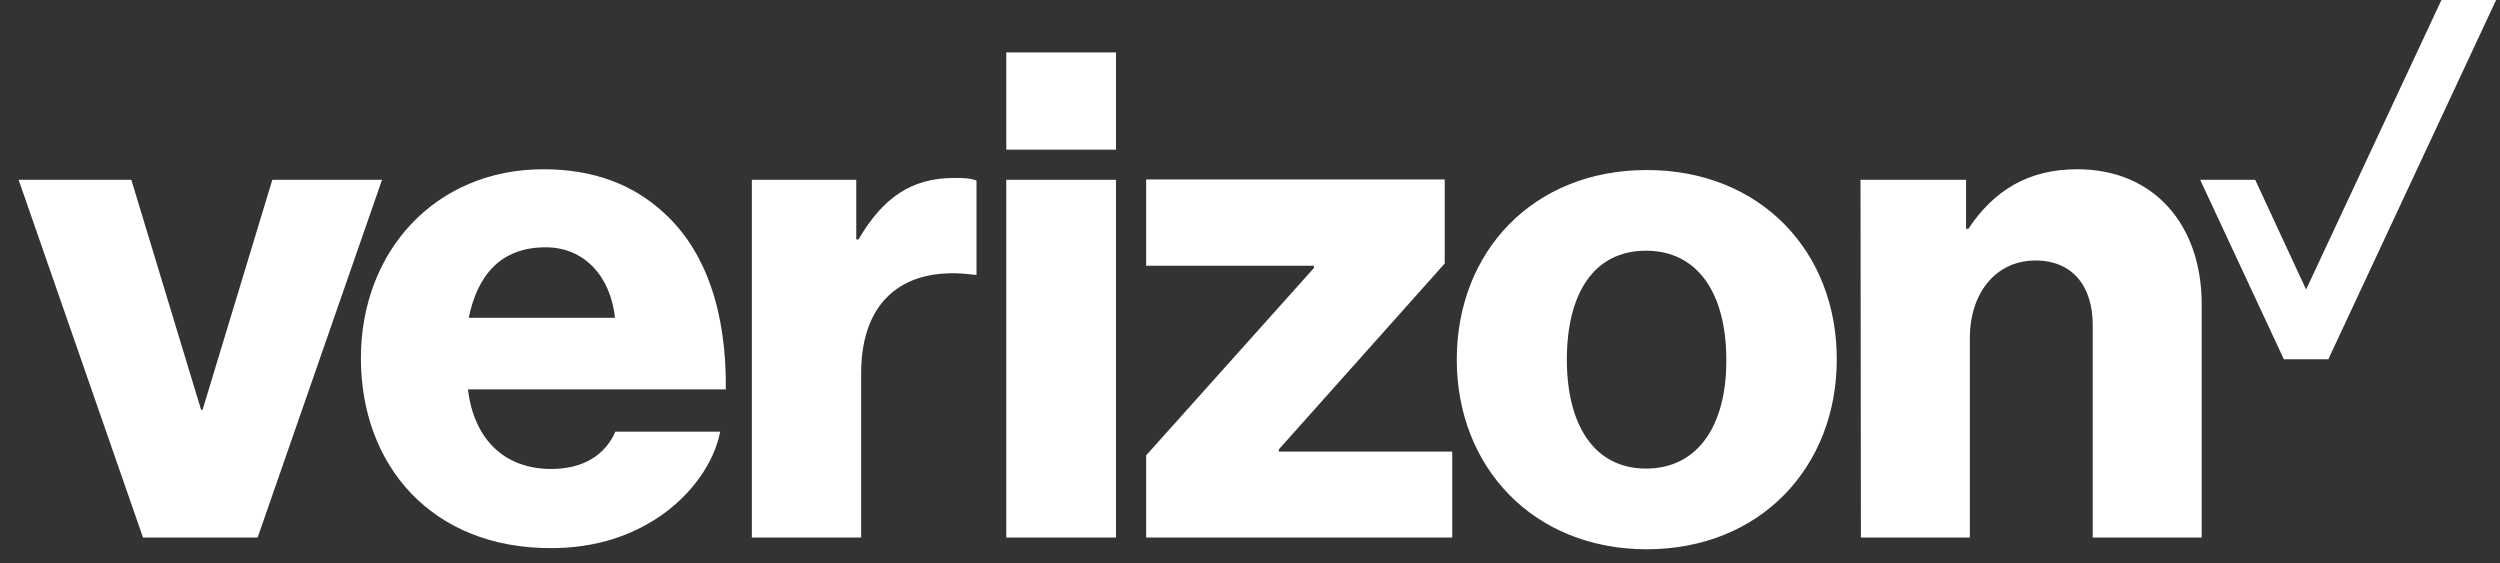 <svg width="111" height="25" viewBox="0 0 111 25" fill="none" xmlns="http://www.w3.org/2000/svg">
<rect x="0" y="0" width="111" height="25" fill="#333333" stroke="none"/>
<path d="M108.4 0L102.391 12.855L100.131 7.984H97.688L101.403 15.951H103.378L110.827 0H108.4Z" fill="white"/>
<path d="M82.624 23.868H87.461V15.014C87.461 12.989 88.633 11.566 90.373 11.566C92.047 11.566 92.917 12.738 92.917 14.428V23.868H97.755V13.508C97.755 9.993 95.646 7.515 92.231 7.515C90.055 7.515 88.532 8.453 87.394 10.16H87.293V7.984H82.607L82.624 23.868ZM73.117 7.549C68.062 7.549 64.681 11.181 64.681 15.968C64.681 20.721 68.062 24.387 73.117 24.387C78.171 24.387 81.552 20.721 81.552 15.968C81.569 11.181 78.171 7.549 73.117 7.549ZM73.083 20.805C70.79 20.805 69.568 18.88 69.568 15.968C69.568 13.022 70.773 11.131 73.083 11.131C75.376 11.131 76.648 13.022 76.648 15.968C76.665 18.88 75.393 20.805 73.083 20.805ZM50.889 23.868H64.48V20.052H56.781V19.952L64.145 11.7V7.967H50.889V11.8H58.337V11.901L50.889 20.219V23.868ZM44.679 23.868H49.55V7.984H44.679V23.868ZM33.382 23.868H38.235V16.57C38.235 13.257 40.227 11.784 43.257 12.202H43.357V8.018C43.106 7.917 42.822 7.9 42.37 7.9C40.478 7.9 39.206 8.771 38.118 10.629H38.018V7.984H33.382V23.868ZM24.477 20.822C22.335 20.822 21.029 19.433 20.778 17.29H32.227C32.26 13.876 31.356 11.148 29.465 9.44C28.126 8.202 26.368 7.515 24.126 7.515C19.339 7.515 16.024 11.148 16.024 15.901C16.024 20.688 19.188 24.337 24.444 24.337C26.435 24.337 28.009 23.801 29.314 22.914C30.703 21.96 31.708 20.554 31.976 19.165H27.323C26.87 20.203 25.9 20.822 24.477 20.822ZM24.226 10.98C25.933 10.98 27.105 12.252 27.306 14.11H20.811C21.197 12.236 22.218 10.98 24.226 10.98ZM6.35 23.868H11.438L16.962 7.984H12.091L8.995 18.194H8.928L5.831 7.984H0.827L6.35 23.868ZM44.679 2.327H49.55V6.645H44.679V2.327Z" fill="white"/>
</svg>
